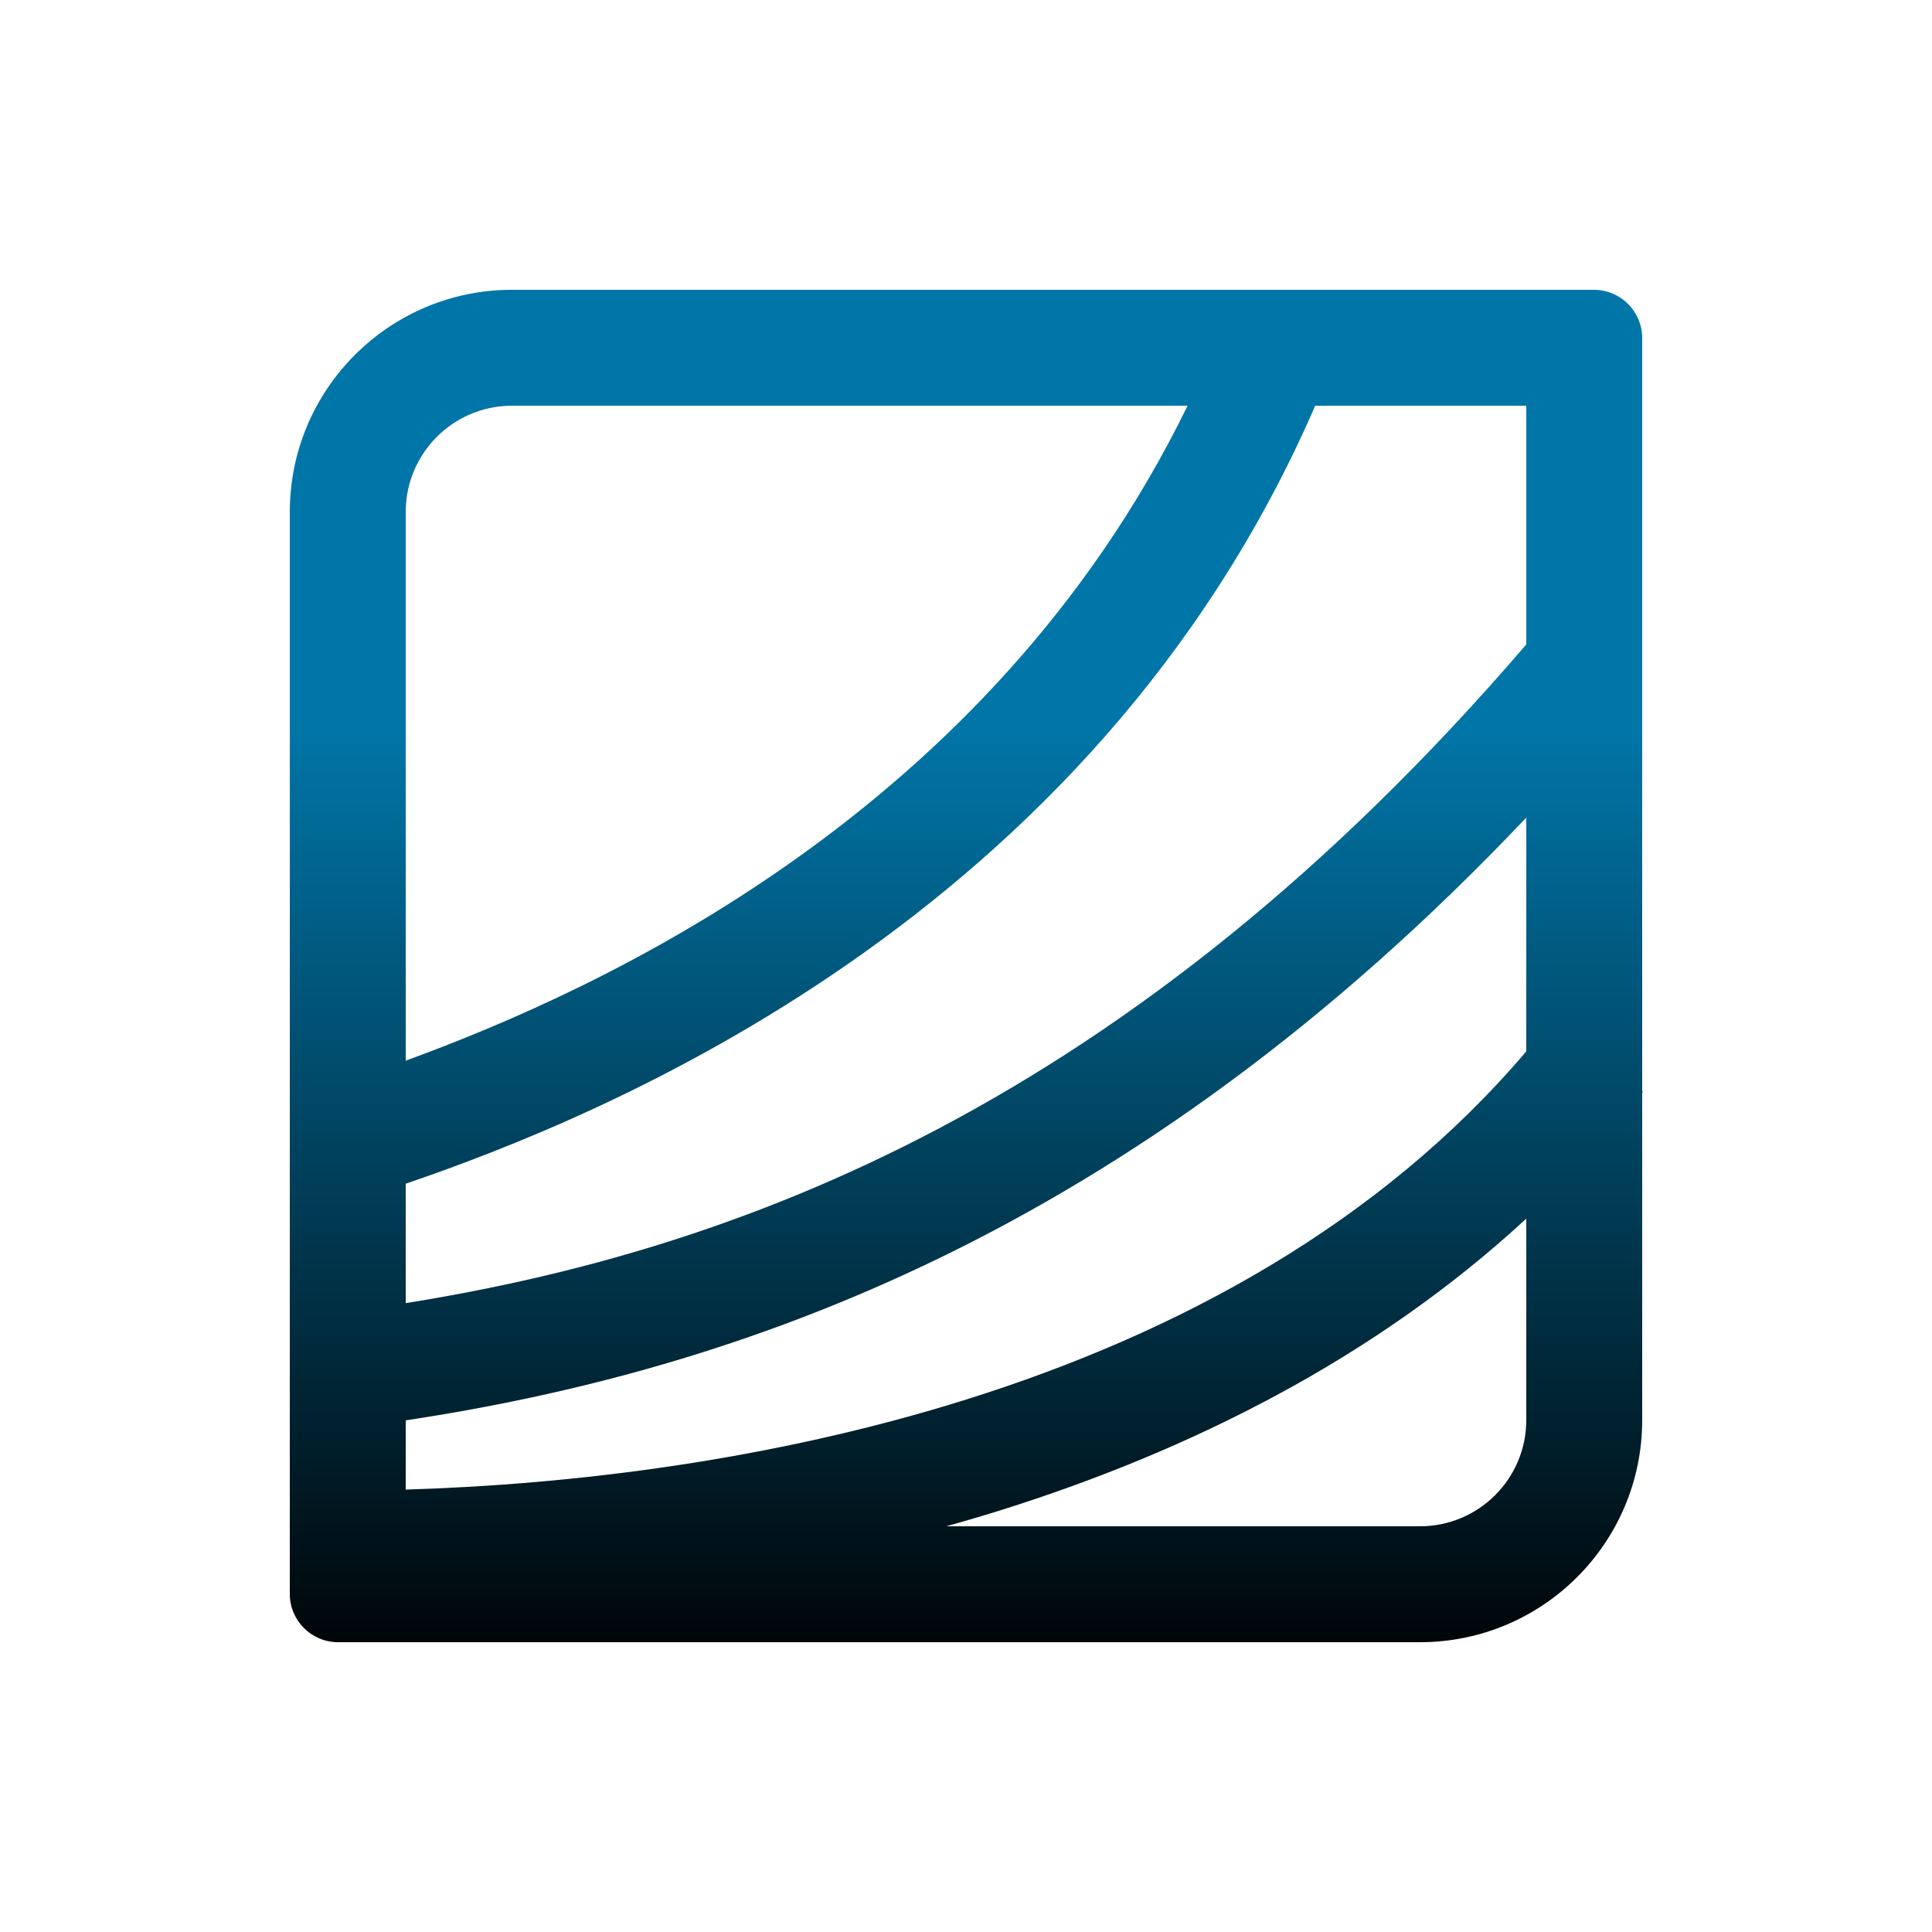 <svg width="16" height="16" viewBox="0 0 16 16" fill="none" xmlns="http://www.w3.org/2000/svg">
<path fill-rule="evenodd" clip-rule="evenodd" d="M12.64 3.36H10.892C9.036 7.635 4.949 9.259 3.36 9.803V10.792C6.075 10.357 9.34 9.18 12.64 5.337V3.36ZM12.64 6.771C9.348 10.247 6.084 11.349 3.36 11.763V12.336C4.729 12.295 6.39 12.097 8.009 11.588C9.756 11.039 11.425 10.137 12.64 8.707V6.771ZM13.6 9.037V2.8C13.6 2.579 13.421 2.4 13.2 2.4H4.24C3.224 2.4 2.4 3.224 2.4 4.24V13.2C2.4 13.421 2.579 13.6 2.8 13.6H11.76C12.776 13.6 13.6 12.776 13.6 11.76V9.048C13.602 9.046 13.604 9.044 13.606 9.041L13.6 9.037ZM12.64 10.092C11.379 11.258 9.841 12.018 8.297 12.504C8.144 12.552 7.991 12.597 7.838 12.64H11.76C12.246 12.64 12.64 12.246 12.64 11.76V10.092ZM4.24 3.36H9.835C8.189 6.733 4.983 8.191 3.36 8.784V4.24C3.36 3.754 3.754 3.36 4.24 3.36Z" fill="url(#paint0_linear_21_597)"/>
<defs>
<linearGradient id="paint0_linear_21_597" x1="8.003" y1="6" x2="8.003" y2="14" gradientUnits="userSpaceOnUse">
<stop stop-color="#0076A8"/>
<stop offset="1"/>
</linearGradient>
</defs>
</svg>
